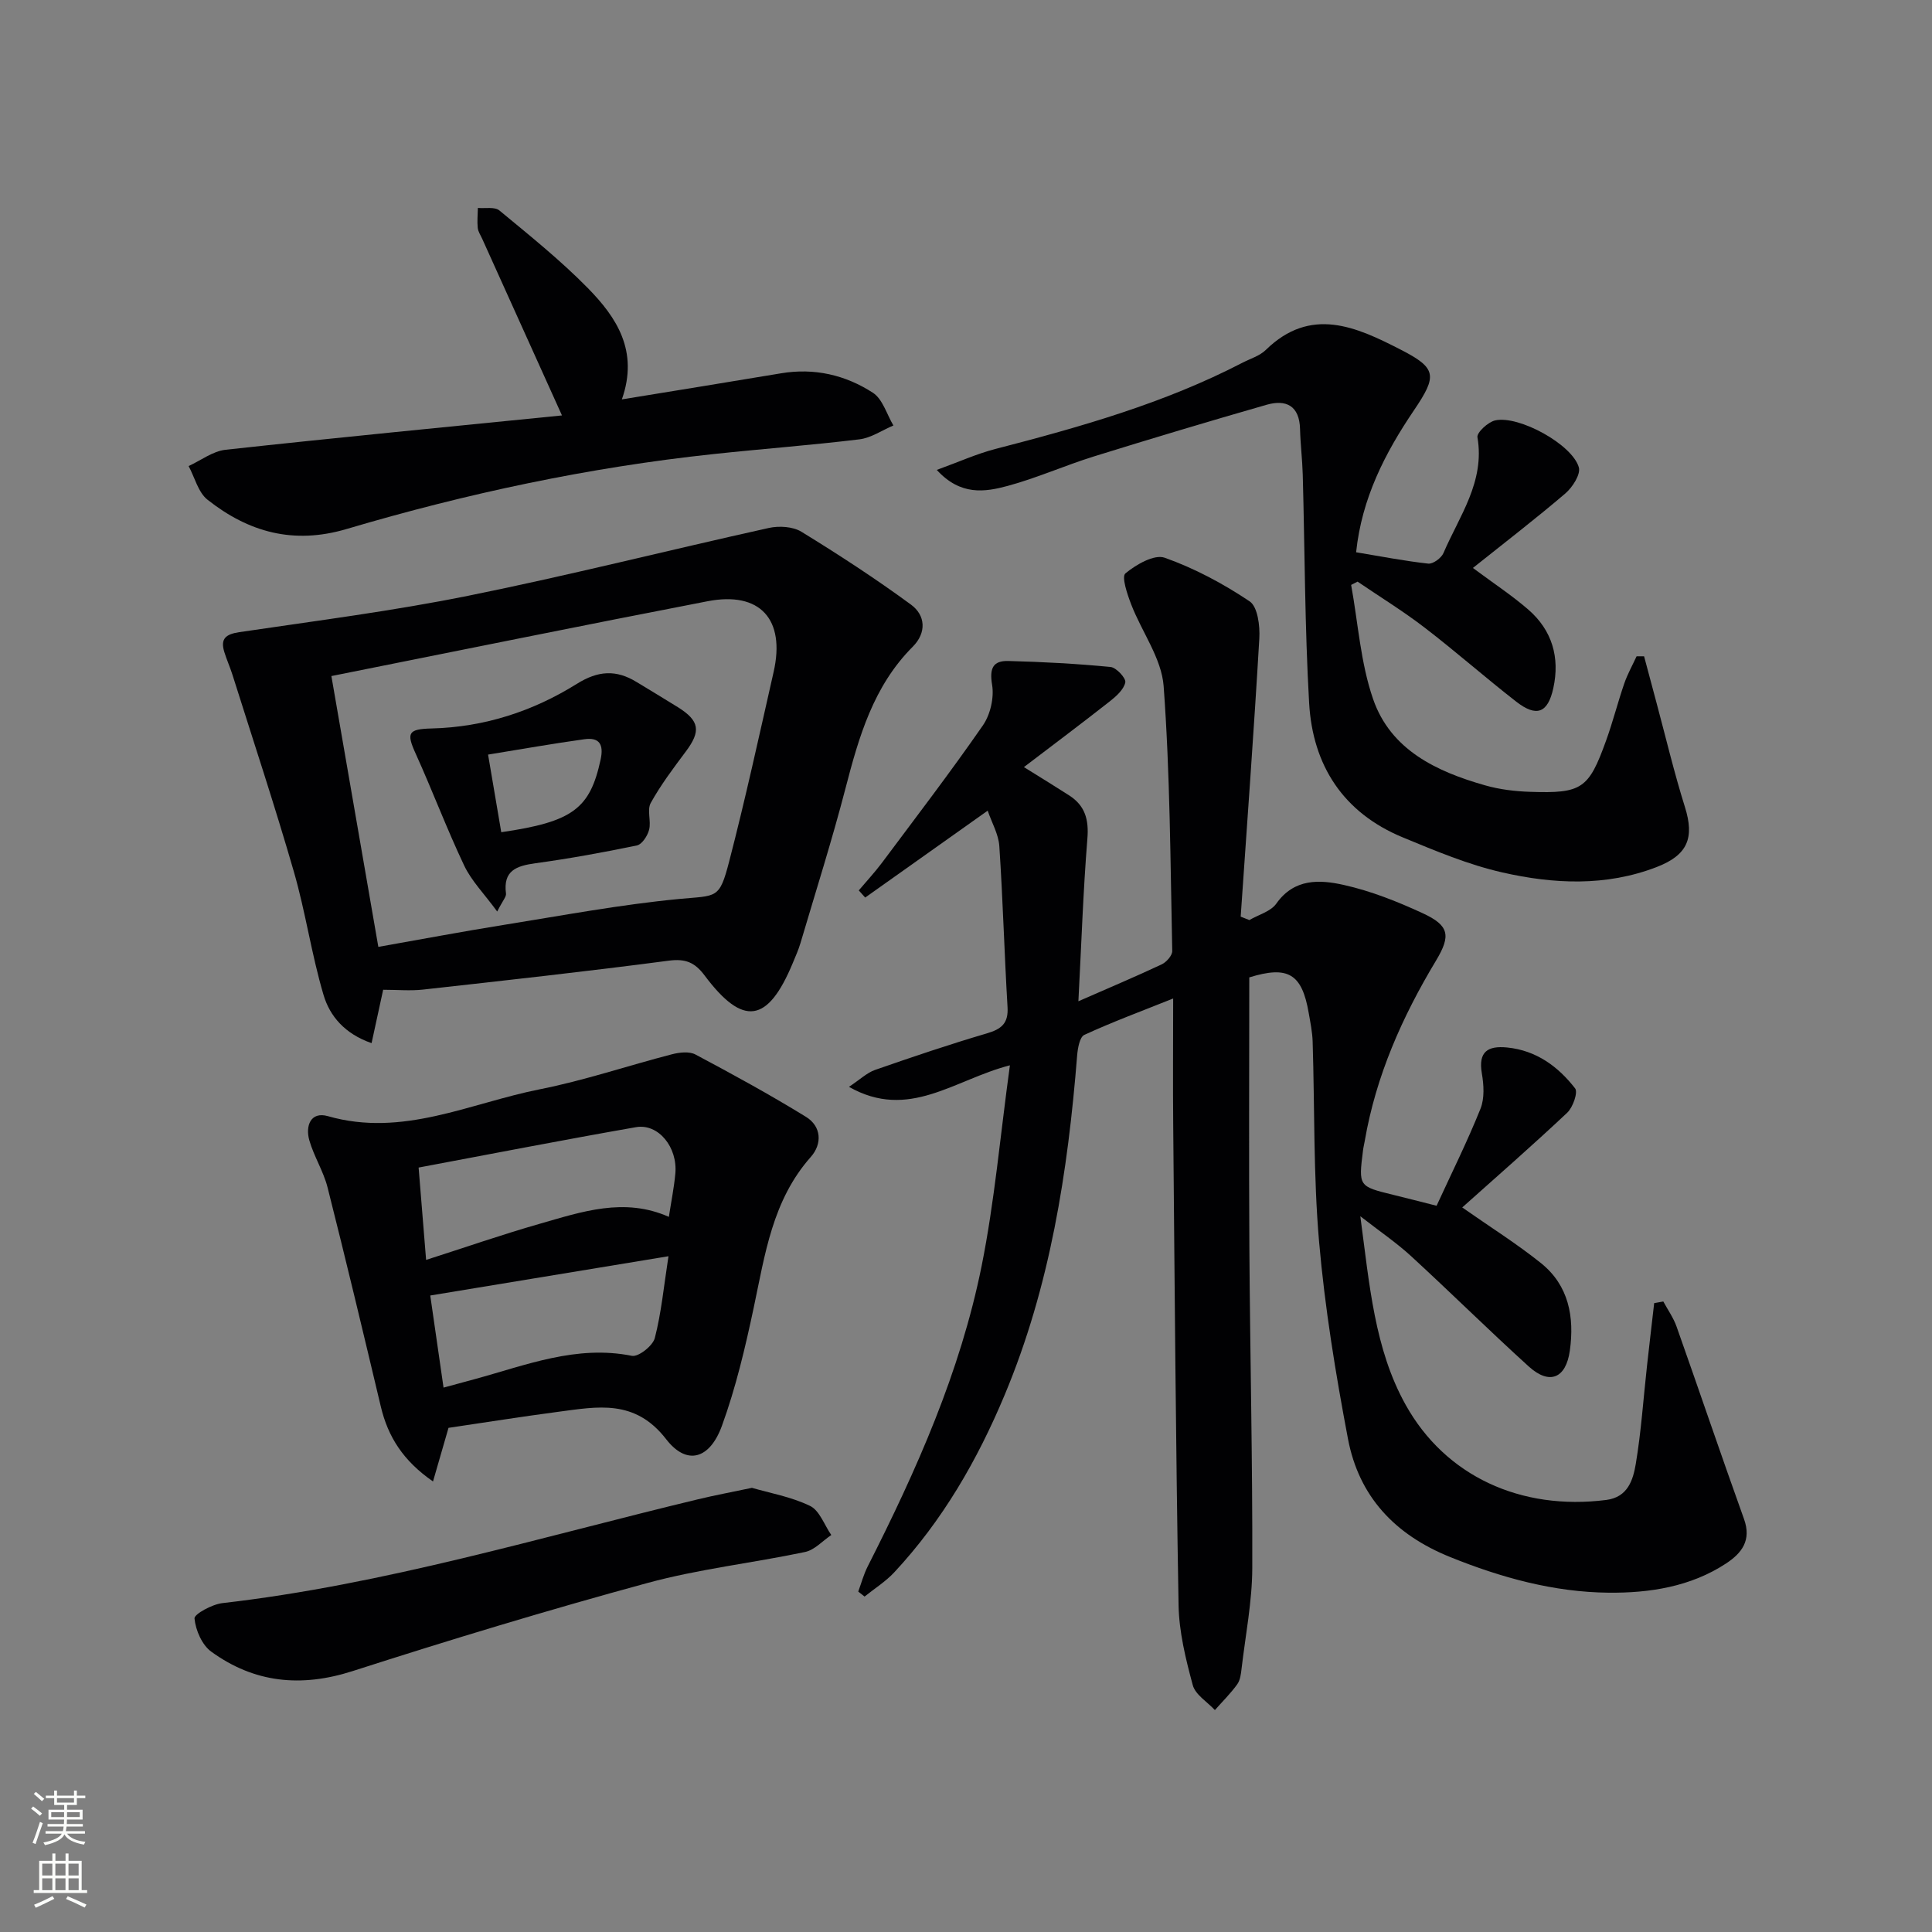 <svg enable-background="new 0 0 400 400" viewBox="0 0 400 400" xmlns="http://www.w3.org/2000/svg"><rect x="0" y="0" width="400" height="400" fill="#808080" stroke="none"/><g fill="#010103"><path d="m223.27 207.3c6.36-2.79 11.85-5.1 17.23-7.63.99-.46 2.22-1.85 2.2-2.78-.39-18.29-.44-36.6-1.78-54.83-.43-5.77-4.53-11.23-6.72-16.93-.81-2.09-2.03-5.72-1.2-6.41 2.2-1.83 5.97-4.01 8.13-3.25 6.18 2.19 12.13 5.37 17.59 9.03 1.67 1.12 2.16 5.08 2.01 7.67-1.12 19.21-2.54 38.41-3.86 57.61.6.24 1.19.47 1.79.71 1.9-1.11 4.44-1.77 5.59-3.41 3.72-5.27 9.02-4.97 13.97-3.86 5.61 1.25 11.09 3.43 16.33 5.85 5.5 2.54 5.88 4.62 2.77 9.8-7 11.63-12.44 23.86-14.76 37.33-.11.66-.28 1.3-.36 1.96-.94 7.47-.93 7.46 6.26 9.22 2.87.7 5.73 1.44 8.97 2.26 3.12-6.79 6.38-13.33 9.09-20.09.86-2.15.69-4.94.28-7.32-.78-4.52 1.26-5.75 5.23-5.36 6.03.6 10.56 3.93 14.08 8.47.63.82-.46 3.94-1.65 5.05-7.25 6.82-14.75 13.37-21.72 19.6 5.79 4.06 11.29 7.5 16.32 11.54 5.74 4.61 6.93 11.14 5.96 18.09-.8 5.77-4.21 7.18-8.49 3.31-8.25-7.48-16.17-15.32-24.38-22.86-3.01-2.76-6.42-5.08-10.51-8.26 1.9 14.15 2.92 27.47 9.4 39.07 8.24 14.77 23.86 21.91 41.51 19.67 4.49-.57 5.56-4.16 6.12-7.46 1.12-6.7 1.57-13.51 2.32-20.27.48-4.34.99-8.68 1.49-13.02.63-.11 1.26-.22 1.89-.34.93 1.72 2.09 3.36 2.74 5.18 4.7 13.27 9.21 26.61 13.97 39.86 1.58 4.39-.44 7.04-3.7 9.19-7.37 4.85-15.91 6.14-24.33 6.06-11.34-.11-22.22-3.1-32.83-7.39-11.47-4.63-18.88-12.55-21.14-24.48-2.56-13.51-4.79-27.14-5.98-40.82-1.19-13.73-.9-27.59-1.33-41.4-.06-1.98-.47-3.95-.81-5.91-1.4-8.18-4.3-9.87-12.31-7.39 0 18.7-.1 37.33.02 55.96.14 22.11.67 44.21.6 66.31-.02 6.93-1.4 13.87-2.21 20.79-.13 1.14-.28 2.45-.92 3.32-1.37 1.89-3.05 3.55-4.61 5.31-1.58-1.7-4.04-3.17-4.58-5.16-1.46-5.4-2.84-11.01-2.94-16.56-.58-33.13-.81-66.26-1.11-99.39-.08-8.31-.01-16.62-.01-26.21-6.69 2.67-12.64 4.88-18.39 7.53-.96.44-1.37 2.77-1.49 4.28-1.92 24.1-5.59 47.78-15.02 70.3-5.64 13.48-12.83 25.93-22.81 36.66-1.79 1.93-4.1 3.38-6.18 5.05-.44-.34-.87-.69-1.31-1.03.64-1.74 1.12-3.55 1.95-5.19 10.1-19.91 19.18-40.27 23.6-62.25 2.67-13.29 3.84-26.88 5.85-41.52-11.57 2.98-20.93 11.49-33.32 4.46 2.31-1.53 3.71-2.91 5.39-3.5 7.67-2.67 15.37-5.28 23.16-7.57 3.02-.89 4.48-2.07 4.28-5.43-.66-11.11-.96-22.23-1.7-33.33-.16-2.47-1.56-4.85-2.41-7.35-8.82 6.25-17.09 12.12-25.36 17.99-.44-.49-.89-.99-1.33-1.48 1.59-1.89 3.28-3.7 4.76-5.67 7.06-9.45 14.23-18.82 20.94-28.5 1.55-2.24 2.35-5.76 1.9-8.42-.57-3.41.2-4.99 3.36-4.91 7.06.18 14.13.56 21.17 1.24 1.19.11 3.24 2.34 3.05 3.2-.32 1.49-1.9 2.89-3.25 3.95-5.7 4.48-11.5 8.83-17.74 13.58 3.87 2.41 6.64 4.1 9.37 5.86 3.29 2.12 4.1 4.99 3.77 8.97-.88 10.93-1.24 21.89-1.86 33.65z"/><path d="m79.33 204.92c-.8 3.66-1.55 7.11-2.4 11.05-5.54-1.92-8.64-5.58-9.94-9.96-2.49-8.38-3.72-17.14-6.15-25.54-3.95-13.67-8.43-27.19-12.71-40.76-.5-1.58-1.19-3.11-1.68-4.69-.87-2.77.27-3.72 3.1-4.14 15.87-2.35 31.81-4.38 47.52-7.56 20.79-4.2 41.38-9.42 62.1-14.01 2.12-.47 4.98-.3 6.75.78 7.74 4.75 15.37 9.72 22.69 15.09 3.03 2.22 3.25 5.83.35 8.73-8.13 8.15-11.13 18.6-13.91 29.31-2.79 10.75-6.16 21.34-9.31 32-.42 1.43-1.04 2.8-1.61 4.18-5.17 12.43-10.28 13.2-18.25 2.56-2.03-2.72-3.97-3.52-7.45-3.06-16.94 2.23-33.93 4.1-50.91 5.99-2.6.28-5.28.03-8.19.03zm-1-8.88c9.02-1.59 17.47-3.19 25.97-4.55 12.09-1.94 24.16-4.21 36.33-5.37 7.83-.75 8.29.12 10.34-7.77 3.37-13 6.23-26.13 9.2-39.23 2.48-10.91-2.82-16.74-13.67-14.64-25.7 4.96-51.36 10.2-77.89 15.49 3.31 19.1 6.45 37.17 9.72 56.07z"/><path d="m279.74 121.1c1.44 7.91 1.95 16.14 4.55 23.65 3.64 10.51 13.1 14.98 23.16 17.84 3 .86 6.21 1.25 9.35 1.35 10.71.36 12.12-.61 15.71-10.57 1.41-3.89 2.42-7.92 3.77-11.84.67-1.95 1.69-3.77 2.56-5.65h1.55c.86 3.22 1.71 6.44 2.58 9.65 1.93 7.2 3.65 14.46 5.88 21.57 1.99 6.36.6 9.92-5.85 12.41-10.5 4.06-21.34 3.53-31.95 1.12-7.06-1.6-13.89-4.48-20.62-7.26-12.31-5.09-18.66-14.89-19.39-27.84-.9-15.73-.89-31.51-1.32-47.27-.09-3.15-.48-6.29-.56-9.43-.12-4.82-2.87-6.19-6.95-5.02-11.95 3.43-23.86 7-35.73 10.69-6.01 1.87-11.81 4.47-17.88 6.11-4.68 1.26-9.74 2.06-14.65-3.32 4.58-1.66 8.28-3.34 12.15-4.34 17.56-4.54 34.96-9.46 51.16-17.86 1.62-.84 3.54-1.4 4.8-2.63 9.31-9.11 18.73-4.79 27.88-.1 7.57 3.87 7.65 5.42 2.81 12.58-6 8.86-10.81 18.21-11.98 29.4 5.18.86 10.03 1.81 14.93 2.35.99.11 2.71-1.15 3.15-2.18 3.29-7.68 8.62-14.76 7.04-23.98-.17-.97 2.19-3.16 3.67-3.49 4.91-1.09 15.97 4.98 17.32 9.72.41 1.45-1.31 4.13-2.79 5.4-6.17 5.27-12.62 10.22-19.14 15.43 4.21 3.14 8.05 5.65 11.48 8.63 4.92 4.27 6.56 9.9 5.17 16.24-1.13 5.18-3.47 6.08-7.68 2.81-6.43-5-12.55-10.41-19.02-15.37-4.43-3.4-9.21-6.33-13.83-9.48-.45.23-.89.45-1.33.68z"/><path d="m92.86 295.62c-1.07 3.71-2.05 7.07-3.21 11.1-6.2-4.29-9.32-9.27-10.8-15.48-3.6-15.15-7.21-30.29-11.03-45.39-.85-3.35-2.81-6.4-3.77-9.73-.86-2.99.24-6.06 3.85-5.03 15.48 4.44 29.4-2.7 43.84-5.56 9.24-1.83 18.23-4.89 27.37-7.25 1.54-.4 3.59-.64 4.87.04 7.73 4.11 15.43 8.32 22.89 12.91 3.21 1.98 3.39 5.6 1 8.3-7.96 8.97-9.48 20.19-11.83 31.25-1.75 8.24-3.7 16.52-6.57 24.41-2.51 6.91-7.27 8.32-11.55 2.78-6.48-8.38-14.23-6.73-22.36-5.67-7.57 1-15.1 2.2-22.7 3.32zm45.62-43.68c.48-3.13 1.07-6.02 1.34-8.95.51-5.46-3.51-10.43-8.15-9.62-14.93 2.61-29.8 5.51-45 8.36.56 6.91 1.03 12.66 1.55 19.12 8.12-2.6 15.74-5.25 23.49-7.47 8.74-2.5 17.53-5.55 26.77-1.44zm-.08 8.15c-17.05 2.81-32.96 5.43-49.32 8.13.89 6.16 1.8 12.43 2.75 19.07 2.65-.72 4.54-1.23 6.44-1.75 10.65-2.9 21.05-7.13 32.56-4.83 1.35.27 4.33-2.08 4.74-3.68 1.35-5.22 1.86-10.66 2.83-16.94z"/><path d="m116.35 86.01c-6.01-13.31-11.26-24.92-16.5-36.54-.34-.76-.86-1.5-.94-2.29-.14-1.36 0-2.75.03-4.13 1.51.14 3.49-.28 4.46.53 6.27 5.19 12.66 10.31 18.34 16.1 5.92 6.04 10.54 13 7.01 23.01 11.49-1.88 22.23-3.6 32.95-5.4 6.89-1.16 13.34.34 19.03 4.03 2.02 1.31 2.86 4.46 4.24 6.77-2.34.99-4.61 2.57-7.03 2.87-10.05 1.22-20.15 1.97-30.22 3.05-25.8 2.75-51.1 8.15-75.94 15.51-11.03 3.27-20.32.65-28.82-6.06-1.93-1.53-2.64-4.61-3.91-6.97 2.54-1.16 5-3.08 7.64-3.37 23.04-2.52 46.13-4.75 69.66-7.11z"/><path d="m155.68 308.04c3.62 1.06 8.1 1.84 12.03 3.74 1.98.96 2.96 3.96 4.4 6.03-1.8 1.21-3.45 3.09-5.42 3.51-10.87 2.29-22 3.52-32.68 6.43-20.47 5.57-40.8 11.73-61 18.23-10.68 3.43-20.35 2.45-29.27-4.02-1.92-1.39-3.24-4.45-3.47-6.87-.09-.9 3.63-2.93 5.76-3.18 33.58-3.85 65.84-13.66 98.54-21.51 3.36-.81 6.78-1.45 11.11-2.36z"/><path d="m102.94 188.72c-2.7-3.69-5.32-6.33-6.83-9.5-3.61-7.61-6.58-15.53-10.06-23.21-1.95-4.29-1.55-5.07 3.33-5.19 10.85-.27 20.93-3.54 30.02-9.22 4.46-2.79 8.18-2.98 12.41-.39 2.84 1.73 5.69 3.43 8.51 5.19 4.54 2.83 4.84 4.97 1.65 9.22-2.57 3.43-5.17 6.89-7.24 10.62-.81 1.46.12 3.78-.34 5.55-.32 1.26-1.47 3.03-2.53 3.25-6.96 1.45-13.98 2.72-21.02 3.69-3.92.54-6.71 1.51-6.08 6.27.09.65-.65 1.41-1.82 3.72zm.84-16.42c14.87-2.16 18.37-4.9 20.57-15.03.69-3.18-.28-4.65-3.36-4.22-6.51.9-12.98 2.05-19.94 3.18.98 5.76 1.83 10.75 2.73 16.07z"/></g><path d="m6.44 374.46.42-.45c.65.47 1.27.95 1.85 1.44l-.45.49c-.65-.56-1.25-1.06-1.82-1.48m.93 7.33-.63-.26c.55-1.36 1.05-2.8 1.53-4.33.19.1.38.19.59.27-.47 1.29-.96 2.73-1.49 4.32m-.38-10.38.44-.42c.43.34 1.01.82 1.74 1.44l-.49.49c-.53-.51-1.09-1.01-1.69-1.51m2.5.35h1.72v-1.04h.59v1.04h3.52v-1.04h.59v1.04h1.75v.53h-1.75v1.42h-2.03v.97h3.22v2.03h-3.24c0 .35-.01.66-.03.93h3.32v.53h-3.37c-.03.27-.08.58-.15.94h3.96v.53h-3.71c.67.92 1.93 1.48 3.79 1.68-.13.24-.23.44-.29.59-2.13-.38-3.48-1.08-4.04-2.12-.43.97-1.77 1.72-4.03 2.23-.09-.19-.2-.37-.33-.55 2.1-.42 3.37-1.03 3.81-1.83h-3.36v-.53h3.58c.08-.29.13-.61.16-.94h-3.33v-.53h3.39c.02-.27.04-.58.04-.93h-3.23v-2.03h3.25v-.97h-2.07v-1.42h-1.73zm1.12 3.44v1h2.65c.01-.3.02-.44.01-.4v-.25-.35zm1.19-2h3.52v-.91h-3.52zm4.71 2h-2.63v.59c0 .15-.01.28-.01.4h2.64z" fill="#fbfcfa"/><path d="m13.56 383.74h.63v1.52h2.72v6.07h1.13v.6h-11.06v-.6h1.13v-6.07h2.73v-1.52h.63v1.52h2.1v-1.52zm-2.69 8.83.38.56c-1.24.63-2.53 1.25-3.85 1.85-.1-.21-.21-.42-.34-.63 1.37-.55 2.63-1.15 3.81-1.78m-2.13-4.27h2.1v-2.45h-2.1zm0 3.04h2.1v-2.46h-2.1zm2.72-3.04h2.1v-2.45h-2.1zm0 3.04h2.1v-2.46h-2.1zm6.07 3.6c-1.41-.71-2.7-1.3-3.86-1.78l.35-.56c1.45.62 2.75 1.19 3.88 1.72zm-1.25-9.09h-2.1v2.45h2.1zm-2.09 5.49h2.1v-2.46h-2.1z" fill="#fbfcfa"/></svg>